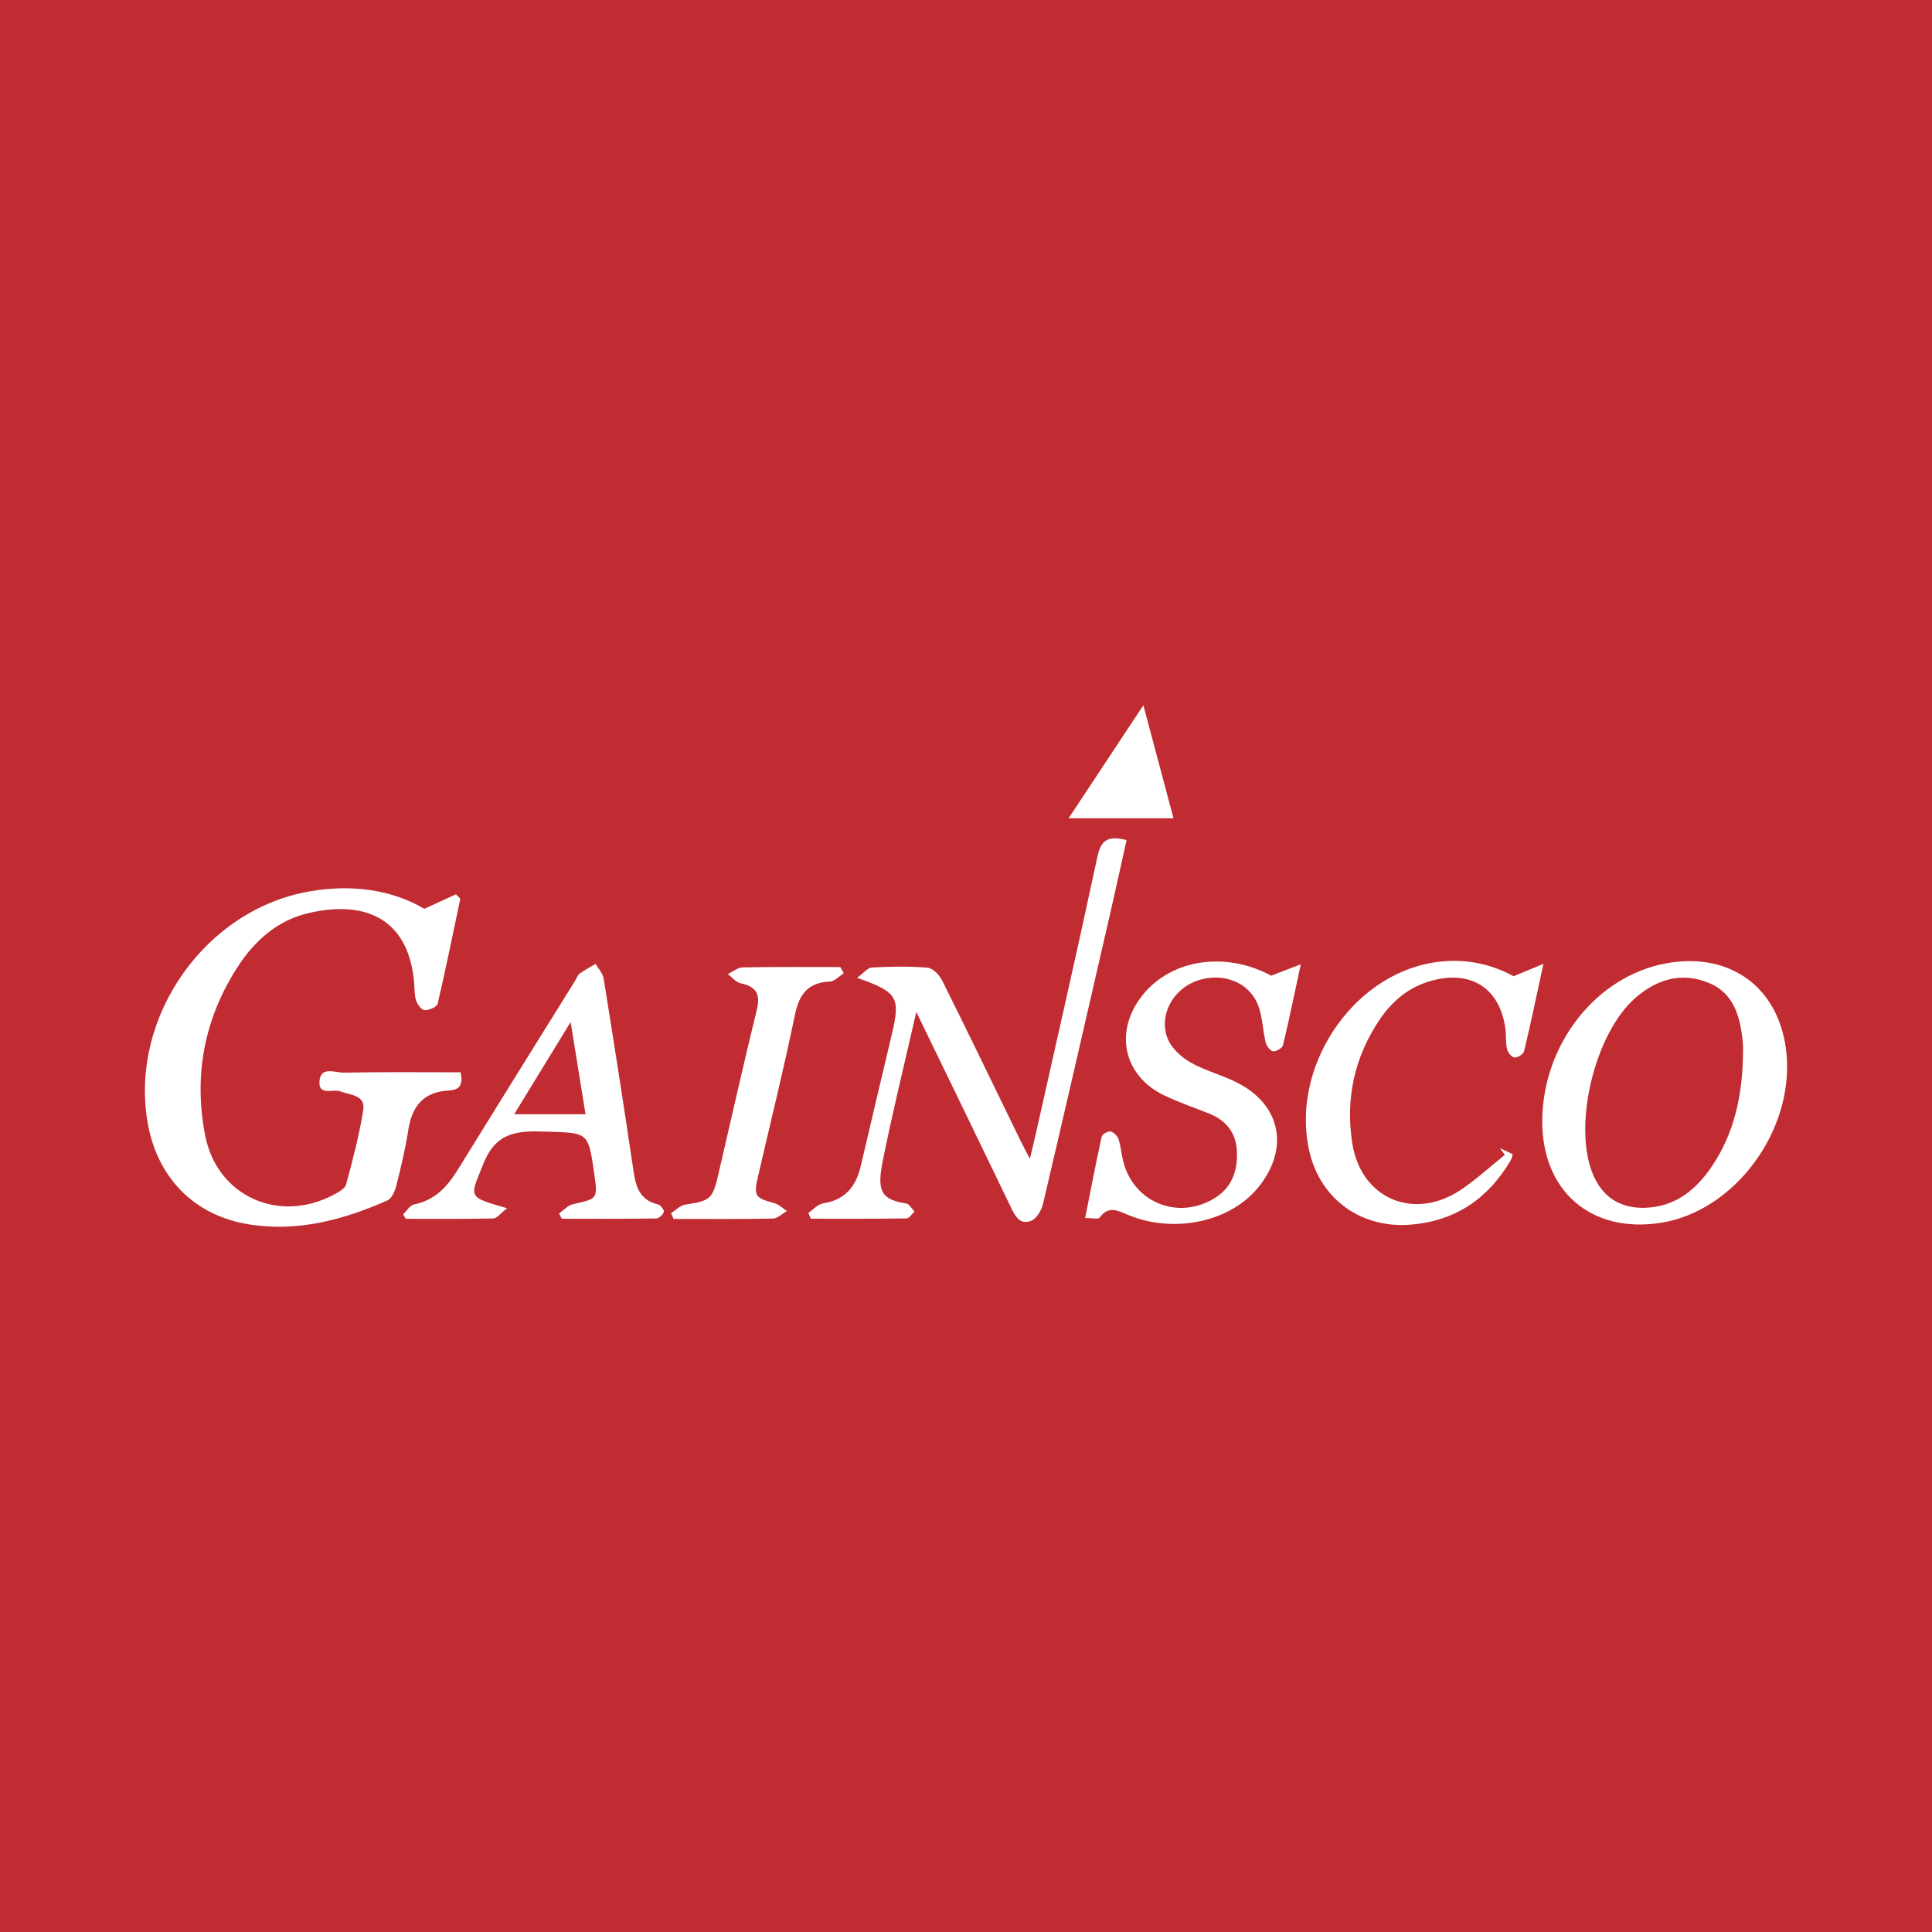 <?xml version="1.0" encoding="utf-8"?>
<!-- Generator: Adobe Illustrator 17.0.0, SVG Export Plug-In . SVG Version: 6.00 Build 0)  -->
<!DOCTYPE svg PUBLIC "-//W3C//DTD SVG 1.1//EN" "http://www.w3.org/Graphics/SVG/1.1/DTD/svg11.dtd">
<svg version="1.1" id="Layer_1" xmlns="http://www.w3.org/2000/svg" xmlns:xlink="http://www.w3.org/1999/xlink" x="0px" y="0px"
	 width="200px" height="200px" viewBox="0 0 200 200" enable-background="new 0 0 200 200" xml:space="preserve">
<rect fill="#C12C32" width="200" height="200"/>
<g>
	<path fill="#FFFFFF" d="M43.932,94.08c1.265-0.581,2.269-1.043,3.274-1.504c0.148,0.155,0.296,0.31,0.444,0.465
		c-0.765,3.627-1.499,7.26-2.345,10.868c-0.077,0.329-0.876,0.669-1.337,0.664c-0.306-0.003-0.738-0.563-0.877-0.957
		c-0.189-0.535-0.165-1.148-0.208-1.73c-0.469-6.38-4.589-8.835-10.943-7.365c-3.224,0.745-5.594,2.871-7.352,5.592
		c-3.449,5.339-4.557,11.227-3.351,17.424c1.224,6.291,7.615,9.159,13.291,6.15c0.496-0.263,1.178-0.625,1.299-1.07
		c0.685-2.524,1.348-5.067,1.772-7.645c0.271-1.643-1.305-1.577-2.353-1.989c-0.754-0.296-2.252,0.493-2.177-0.992
		c0.085-1.679,1.622-0.934,2.511-0.952c4.015-0.081,8.033-0.035,12.1-0.035c0.265,1.197-0.032,1.825-1.196,1.882
		c-2.582,0.125-3.827,1.57-4.211,4.05c-0.302,1.956-0.766,3.892-1.248,5.814c-0.141,0.56-0.472,1.316-0.923,1.516
		c-4.542,2.013-9.275,3.28-14.277,2.49c-5.827-0.92-9.668-4.964-10.589-10.82c-1.702-10.826,6.066-21.81,16.841-23.665
		C36.319,91.538,40.45,92.046,43.932,94.08z"/>
	<path fill="#FFFFFF" d="M94.855,104.754c-1.242,5.459-2.476,10.437-3.48,15.461c-0.631,3.16-0.101,3.964,2.443,4.373
		c0.32,0.051,0.57,0.543,0.853,0.83c-0.274,0.248-0.545,0.708-0.823,0.712c-3.303,0.05-6.607,0.032-9.91,0.032
		c-0.087-0.199-0.174-0.399-0.261-0.598c0.509-0.345,0.984-0.912,1.533-0.995c2.307-0.349,3.412-1.766,3.906-3.901
		c1.05-4.543,2.14-9.077,3.211-13.616c0.899-3.814,0.604-4.354-3.604-5.827c0.67-0.487,1.087-1.046,1.532-1.069
		c1.921-0.1,3.858-0.144,5.769,0.021c0.55,0.047,1.23,0.764,1.517,1.34c2.73,5.479,5.388,10.995,8.069,16.499
		c0.252,0.518,0.527,1.025,1.003,1.949c0.27-1.137,0.457-1.891,0.627-2.649c2.141-9.559,4.328-19.109,6.377-28.687
		c0.391-1.825,1.25-2.099,3.007-1.667c-0.555,2.488-1.082,4.913-1.637,7.332c-2.323,10.115-4.639,20.231-7.015,30.333
		c-0.156,0.663-0.666,1.53-1.229,1.752c-1.187,0.468-1.675-0.53-2.133-1.481C101.454,118.335,98.266,111.788,94.855,104.754z"/>
	<path fill="#FFFFFF" d="M159.655,115.949c0.077-7.913,5.615-14.911,12.844-16.23c6.707-1.224,11.814,2.629,12.44,9.386
		c0.743,8.027-5.402,16.282-13.012,17.48C164.705,127.721,159.583,123.282,159.655,115.949z M180.426,109.501
		c0-0.525,0.044-1.054-0.007-1.573c-0.256-2.585-0.863-5.083-3.53-6.182c-2.802-1.155-5.393-0.381-7.619,1.576
		c-4.131,3.63-6.41,12.91-4.459,18.016c0.961,2.517,2.842,3.789,5.534,3.689c3.163-0.118,5.304-1.93,6.949-4.407
		C179.523,117.263,180.332,113.472,180.426,109.501z"/>
	<path fill="#FFFFFF" d="M131.593,101.002c1.057-0.406,1.831-0.703,3.06-1.175c-0.679,3.164-1.212,5.777-1.837,8.368
		c-0.072,0.296-0.69,0.668-1.016,0.634c-0.294-0.031-0.686-0.534-0.772-0.892c-0.286-1.187-0.323-2.443-0.692-3.598
		c-0.831-2.599-3.68-3.783-6.456-2.802c-2.505,0.885-3.992,3.665-2.971,6.061c0.412,0.967,1.4,1.853,2.345,2.39
		c1.509,0.857,3.25,1.293,4.805,2.081c4.534,2.295,5.44,6.799,2.241,10.793c-2.847,3.553-8.533,4.856-13.304,2.995
		c-1.123-0.438-2.16-1.187-3.178,0.2c-0.138,0.188-0.754,0.026-1.482,0.026c0.573-2.883,1.102-5.657,1.708-8.414
		c0.056-0.253,0.654-0.599,0.919-0.539c0.332,0.074,0.728,0.477,0.836,0.819c0.261,0.829,0.304,1.725,0.552,2.559
		c1.206,4.05,5.642,5.754,9.29,3.585c1.865-1.109,2.496-2.844,2.402-4.913c-0.09-1.975-1.153-3.232-2.956-3.938
		c-1.52-0.595-3.068-1.135-4.54-1.833c-4.146-1.967-5.215-6.404-2.489-10.107C120.989,99.319,126.769,98.396,131.593,101.002z"/>
	<path fill="#FFFFFF" d="M52.5,125.074c-0.677,0.518-1.05,1.051-1.435,1.06c-3.018,0.069-6.038,0.038-9.058,0.038
		c-0.092-0.156-0.184-0.312-0.276-0.469c0.374-0.352,0.702-0.931,1.129-1.017c2.139-0.43,3.429-1.818,4.51-3.569
		c4.041-6.546,8.114-13.074,12.175-19.608c0.154-0.248,0.252-0.571,0.47-0.729c0.517-0.375,1.091-0.671,1.642-0.999
		c0.286,0.502,0.747,0.976,0.833,1.51c1.073,6.674,2.116,13.354,3.107,20.041c0.241,1.627,0.706,2.931,2.519,3.347
		c0.266,0.061,0.661,0.585,0.604,0.779c-0.085,0.29-0.517,0.673-0.806,0.678c-3.251,0.048-6.504,0.03-9.756,0.03
		c-0.095-0.182-0.19-0.365-0.286-0.547c0.473-0.329,0.906-0.84,1.426-0.957c2.583-0.576,2.592-0.539,2.208-3.222
		c-0.609-4.258-0.612-4.158-4.914-4.293c-2.843-0.089-5.18-0.086-6.526,3.266C48.624,124.006,48.299,123.875,52.5,125.074z
		 M53.229,115.342c2.605,0,4.918,0,7.385,0c-0.509-3.152-0.99-6.132-1.541-9.541C56.995,109.193,55.167,112.178,53.229,115.342z"/>
	<path fill="#FFFFFF" d="M156.688,101.058c1.014-0.422,1.788-0.743,3.088-1.284c-0.742,3.418-1.33,6.248-2.005,9.056
		c-0.072,0.298-0.675,0.676-0.996,0.646c-0.292-0.028-0.687-0.528-0.768-0.881c-0.154-0.673-0.073-1.396-0.166-2.087
		c-0.561-4.143-3.45-6.07-7.514-5.022c-2.381,0.614-4.175,2.085-5.511,4.069c-2.625,3.898-3.559,8.253-2.819,12.856
		c0.908,5.654,6.321,7.97,11.134,4.818c1.646-1.078,3.104-2.444,4.648-3.678c-0.169-0.234-0.338-0.468-0.507-0.702
		c0.439,0.211,0.878,0.423,1.326,0.639c-0.091,0.289-0.113,0.465-0.196,0.605c-2.312,3.928-5.635,6.259-10.263,6.674
		c-5.168,0.463-9.465-2.582-10.607-7.63c-1.937-8.567,4.331-18.11,12.831-19.492C151.34,99.161,154.169,99.683,156.688,101.058z"/>
	<path fill="#FFFFFF" d="M87.35,100.756c-0.479,0.297-0.947,0.828-1.44,0.852c-2.262,0.107-3.176,1.293-3.62,3.451
		c-1.15,5.59-2.531,11.132-3.811,16.695c-0.475,2.064-0.328,2.248,1.678,2.797c0.474,0.13,0.872,0.533,1.305,0.811
		c-0.487,0.274-0.969,0.775-1.46,0.785c-3.423,0.069-6.849,0.037-10.274,0.037c-0.087-0.2-0.174-0.399-0.262-0.599
		c0.488-0.305,0.946-0.803,1.469-0.883c2.608-0.399,2.832-0.557,3.432-3.143c1.316-5.675,2.591-11.36,3.977-17.018
		c0.397-1.621-0.044-2.408-1.656-2.747c-0.494-0.104-0.9-0.625-1.346-0.955c0.513-0.243,1.021-0.686,1.538-0.695
		c3.37-0.063,6.741-0.033,10.112-0.033C87.112,100.324,87.231,100.54,87.35,100.756z"/>
	<path fill="#FFFFFF" d="M110.618,84.712c2.56-3.869,5.009-7.571,7.743-11.704c1.099,4.123,2.077,7.789,3.121,11.704
		C117.852,84.712,114.392,84.712,110.618,84.712z"/>
</g>
</svg>
